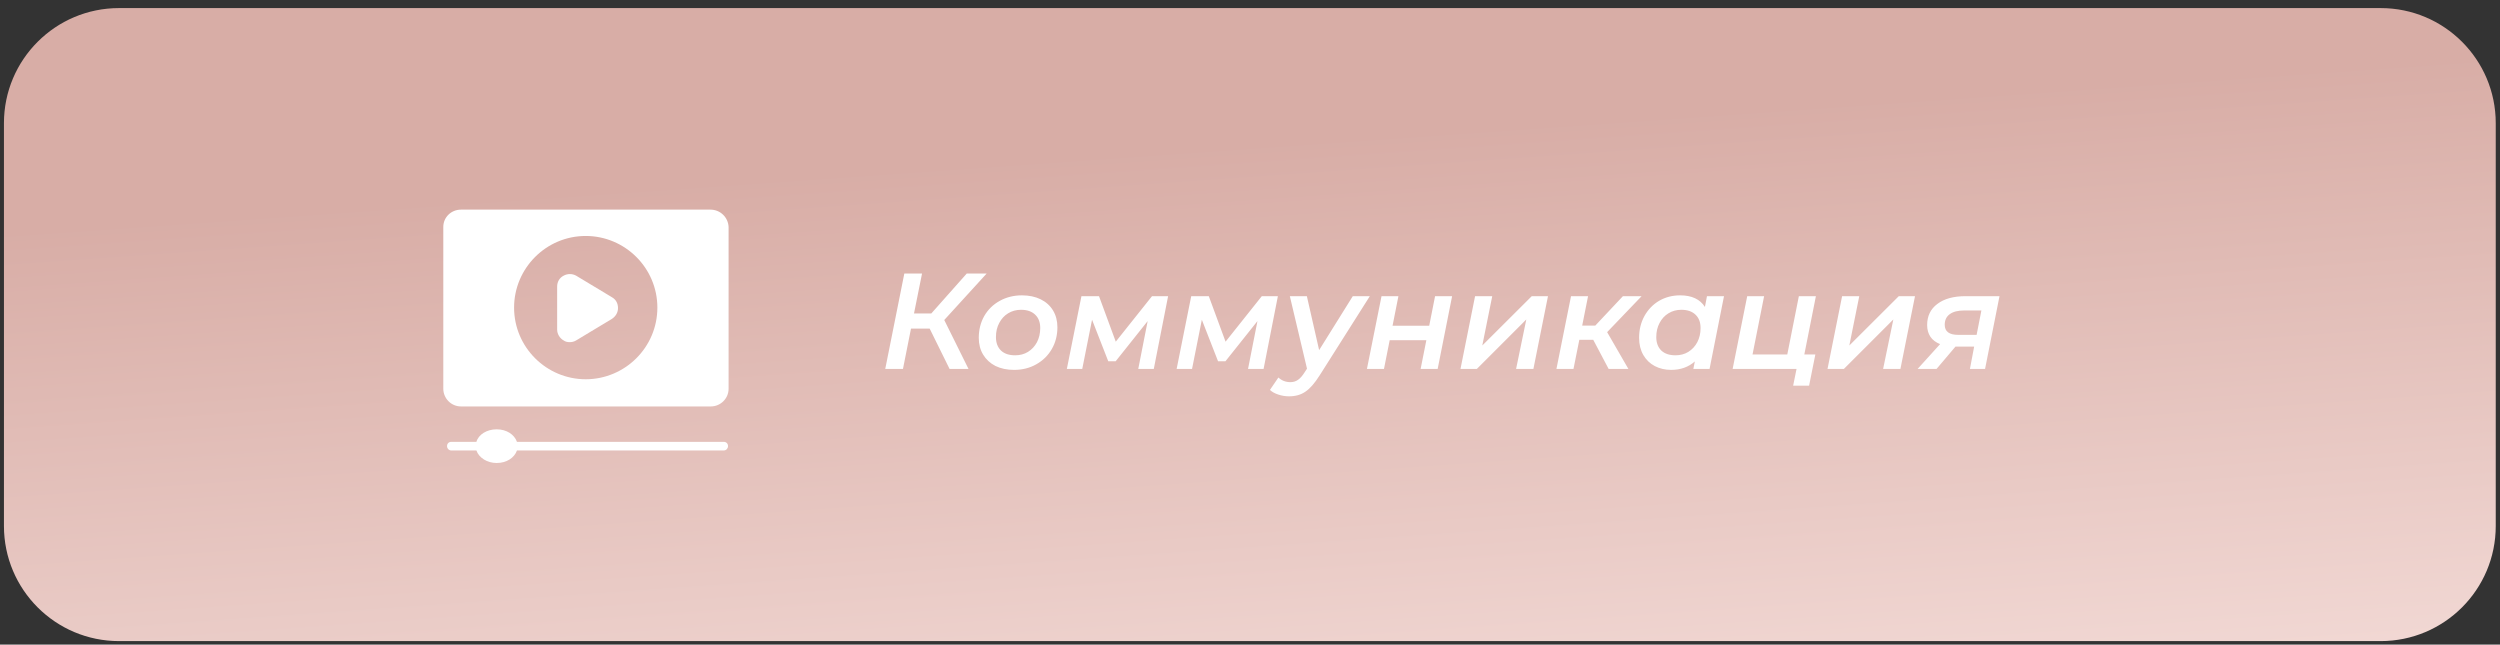 <?xml version="1.0" encoding="UTF-8"?> <svg xmlns="http://www.w3.org/2000/svg" width="287" height="74" viewBox="0 0 287 74" fill="none"><rect x="0" y="0" width="287" height="74" fill="#333333" stroke="none"/><path d="M0.453 14.141C0.453 6.843 6.369 0.928 13.666 0.928H273.298C280.596 0.928 286.511 6.843 286.511 14.14V38.584V60.385C286.511 67.682 280.596 73.598 273.298 73.598H13.666C6.369 73.598 0.453 67.682 0.453 60.385L0.454 43L0.453 14.141Z" fill="url(#paint0_linear_1211_6037)"></path><path d="M108.4 36.737L111.184 42.353H109.01L106.726 37.723H104.583L103.66 42.353H101.626L103.816 31.403H105.85L104.927 35.986H106.913L110.981 31.403H113.265L108.4 36.737ZM116.415 42.463C115.601 42.463 114.887 42.312 114.272 42.009C113.667 41.697 113.198 41.264 112.864 40.711C112.53 40.158 112.363 39.517 112.363 38.787C112.363 37.858 112.572 37.024 112.989 36.284C113.417 35.543 114.006 34.964 114.757 34.547C115.518 34.12 116.373 33.906 117.322 33.906C118.136 33.906 118.85 34.057 119.466 34.359C120.081 34.662 120.555 35.09 120.889 35.642C121.223 36.195 121.39 36.836 121.39 37.566C121.39 38.495 121.176 39.329 120.748 40.069C120.321 40.81 119.726 41.394 118.965 41.822C118.214 42.249 117.364 42.463 116.415 42.463ZM116.54 40.789C117.093 40.789 117.583 40.659 118.011 40.398C118.449 40.127 118.793 39.757 119.043 39.287C119.293 38.808 119.419 38.265 119.419 37.66C119.419 37.003 119.226 36.492 118.84 36.127C118.454 35.752 117.912 35.564 117.213 35.564C116.66 35.564 116.165 35.7 115.727 35.971C115.299 36.231 114.96 36.602 114.71 37.081C114.459 37.551 114.334 38.088 114.334 38.693C114.334 39.35 114.527 39.866 114.913 40.242C115.299 40.607 115.841 40.789 116.54 40.789ZM134.098 34L132.455 42.353H130.672L131.751 36.862L128.075 41.477H127.23L125.368 36.706L124.242 42.353H122.474L124.148 34H126.166L128.09 39.225L132.252 34H134.098ZM146.701 34L145.059 42.353H143.275L144.355 36.862L140.678 41.477H139.834L137.972 36.706L136.846 42.353H135.078L136.752 34H138.77L140.694 39.225L144.855 34H146.701ZM157.256 34L151.499 43.089C150.925 43.996 150.378 44.622 149.856 44.966C149.345 45.321 148.719 45.498 147.979 45.498C147.562 45.498 147.15 45.43 146.743 45.295C146.336 45.159 146.018 44.982 145.789 44.763L146.759 43.339C147.145 43.694 147.603 43.871 148.135 43.871C148.469 43.871 148.761 43.782 149.011 43.605C149.262 43.438 149.517 43.146 149.778 42.729L150.044 42.322L148.073 34H150.028L151.436 40.195L155.3 34H157.256ZM158.598 34H160.538L159.865 37.394H164.074L164.746 34H166.702L165.044 42.353H163.088L163.745 39.053H159.537L158.88 42.353H156.924L158.598 34ZM169.338 34H171.309L170.167 39.663L175.846 34H177.708L176.034 42.353H174.047L175.22 36.675L169.542 42.353H167.664L169.338 34ZM184.499 38.13L186.939 42.353H184.671L182.903 39.006H181.307L180.635 42.353H178.679L180.353 34H182.309L181.636 37.379H183.138L186.313 34H188.457L184.499 38.13ZM197.915 34L196.257 42.353H194.396L194.568 41.493C193.838 42.14 192.93 42.463 191.846 42.463C191.157 42.463 190.532 42.317 189.968 42.025C189.416 41.733 188.978 41.311 188.654 40.758C188.331 40.195 188.169 39.538 188.169 38.787C188.169 37.858 188.373 37.024 188.779 36.284C189.197 35.533 189.76 34.949 190.469 34.532C191.189 34.114 191.992 33.906 192.878 33.906C194.213 33.906 195.162 34.349 195.725 35.236L195.96 34H197.915ZM192.346 40.789C192.899 40.789 193.389 40.659 193.817 40.398C194.255 40.127 194.599 39.757 194.849 39.287C195.1 38.808 195.225 38.265 195.225 37.66C195.225 37.003 195.032 36.492 194.646 36.127C194.26 35.752 193.718 35.564 193.019 35.564C192.466 35.564 191.971 35.7 191.533 35.971C191.105 36.231 190.766 36.602 190.516 37.081C190.266 37.551 190.14 38.088 190.14 38.693C190.14 39.35 190.333 39.866 190.719 40.242C191.105 40.607 191.647 40.789 192.346 40.789ZM207.135 40.695H208.402L207.683 44.278H205.852L206.243 42.353H198.906L200.58 34H202.52L201.19 40.695H205.18L206.509 34H208.465L207.135 40.695ZM211.473 34H213.444L212.302 39.663L217.981 34H219.842L218.168 42.353H216.182L217.355 36.675L211.676 42.353H209.799L211.473 34ZM229.543 34L227.885 42.353H226.148L226.633 39.788H224.49L222.316 42.353H220.141L222.722 39.506C222.232 39.308 221.862 39.027 221.612 38.662C221.361 38.286 221.236 37.838 221.236 37.316C221.236 36.284 221.627 35.475 222.41 34.891C223.192 34.297 224.271 34 225.648 34H229.543ZM225.491 35.642C224.772 35.642 224.219 35.783 223.833 36.065C223.447 36.346 223.254 36.753 223.254 37.285C223.254 38.057 223.771 38.443 224.803 38.443H226.915L227.463 35.642H225.491Z" fill="white"></path><path d="M81.561 24.066H52.922C51.782 24.066 50.891 24.958 50.891 26.048V44.629C50.891 45.719 51.782 46.66 52.922 46.66H81.61C82.7 46.66 83.642 45.768 83.642 44.629V26.048C83.592 24.958 82.7 24.066 81.561 24.066ZM67.241 43.539C62.733 43.539 59.017 39.872 59.017 35.314C59.017 30.805 62.683 27.089 67.241 27.089C71.75 27.089 75.466 30.755 75.466 35.314C75.466 39.872 71.75 43.539 67.241 43.539Z" fill="white"></path><path d="M70.947 35.365C70.947 35.86 70.699 36.306 70.254 36.603L66.141 39.081C65.893 39.23 65.646 39.279 65.398 39.279C65.15 39.279 64.902 39.23 64.704 39.081C64.258 38.833 63.961 38.338 63.961 37.842V32.887C63.961 32.392 64.209 31.896 64.704 31.649C65.15 31.401 65.695 31.401 66.141 31.649L70.254 34.126C70.699 34.374 70.947 34.82 70.947 35.365Z" fill="white"></path><path d="M83.576 51.219C83.576 51.467 83.378 51.715 83.081 51.715H59.347C59.05 52.557 58.158 53.152 57.018 53.152C55.928 53.152 54.987 52.557 54.69 51.715H51.816C51.519 51.715 51.32 51.467 51.32 51.219C51.32 50.922 51.519 50.724 51.816 50.724H54.69C54.937 49.882 55.879 49.287 57.018 49.287C58.158 49.287 59.05 49.882 59.347 50.724H83.081C83.378 50.724 83.576 50.922 83.576 51.219Z" fill="white"></path><defs><linearGradient id="paint0_linear_1211_6037" x1="136.981" y1="16.811" x2="145.885" y2="142.838" gradientUnits="userSpaceOnUse"><stop stop-color="#D8ADA6"></stop><stop offset="0.547" stop-color="#F2D9D5"></stop><stop offset="1" stop-color="#D8ADA6"></stop></linearGradient></defs></svg> 